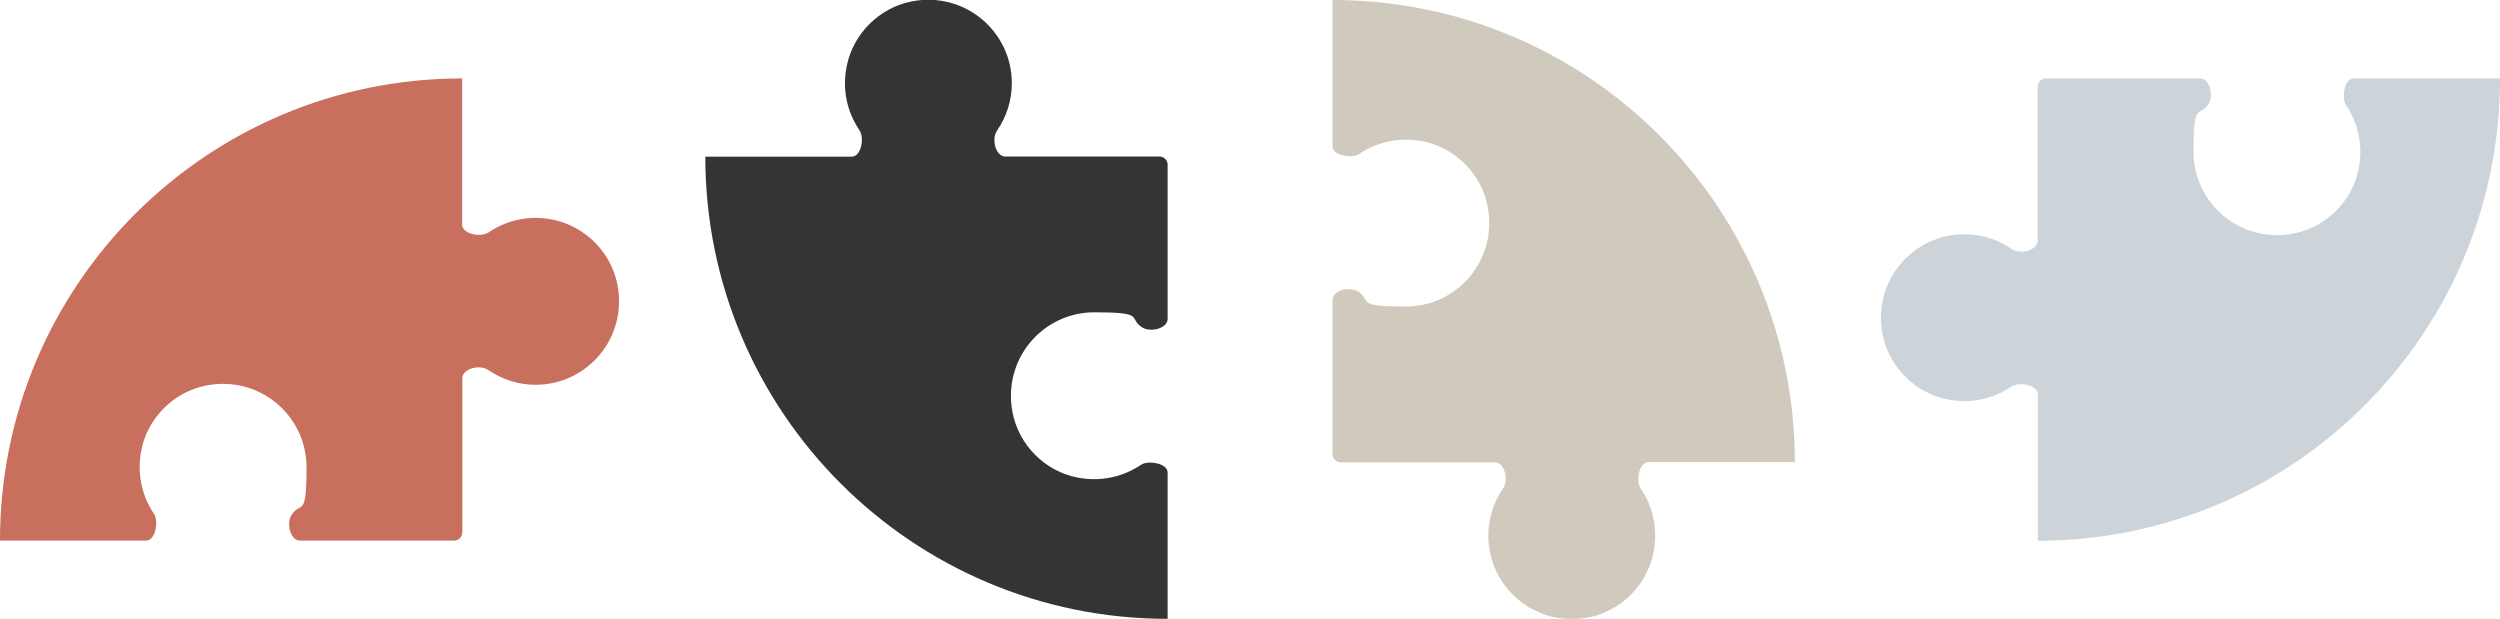 <?xml version="1.0" encoding="UTF-8"?><svg id="Layer_2" xmlns="http://www.w3.org/2000/svg" viewBox="0 0 1428.1 353.5"><defs><style>.cls-1{fill:#d0c9bd;}.cls-1,.cls-2,.cls-3,.cls-4{stroke-width:0px;}.cls-2{fill:#ccd3d9;}.cls-3{fill:#343435;}.cls-4{fill:#c86f5e;}</style></defs><g id="Layer_1-2"><path class="cls-1" d="M761.2,0v83.6c0,5.3,11.2,7.1,15.2,4.4,10-6.8,22.8-9.9,36.3-7.3,18.6,3.6,33.5,18.6,37.1,37.2,5.9,30.5-17.3,57.2-46.7,57.2s-19.3-3.1-27-8.4c-5.1-3.5-14.9-.7-14.9,4.6v88.1c0,2.6,2.1,4.7,4.7,4.7h88.1c5.3,0,8.1,9.8,4.6,14.9-5.3,7.7-8.4,17-8.4,27,0,29.4,26.7,52.6,57.2,46.7,18.4-3.6,33.3-18.3,37.1-36.8,2.8-13.7-.3-26.5-7.2-36.7-3.1-4.6-1-15.2,4.4-15.2h83.6C1025.2,118.2,907,0,761.2,0Z"/><path class="cls-2" d="M1428.1,44.8h-83.6c-5.3,0-7.1,11.2-4.4,15.2,6.8,10,9.9,22.8,7.3,36.3-3.6,18.6-18.6,33.5-37.2,37.1-30.5,5.9-57.2-17.3-57.2-46.7s3.1-19.3,8.4-27c3.5-5.1.7-14.9-4.6-14.9h-88.1c-2.6,0-4.7,2.1-4.7,4.7v88.1c0,5.3-9.8,8.1-14.9,4.6-7.7-5.3-17-8.4-27-8.4-29.4,0-52.6,26.7-46.7,57.2,3.6,18.4,18.3,33.3,36.8,37.1,13.7,2.8,26.5-.3,36.7-7.2,4.6-3.1,15.2-1,15.2,4.4v83.6c145.8,0,264-118.2,264-264Z"/><path class="cls-3" d="M667,353.5v-83.6c0-5.3-11.2-7.1-15.2-4.4-10,6.8-22.8,9.9-36.3,7.3-18.6-3.6-33.5-18.6-37.1-37.2-5.9-30.5,17.3-57.2,46.7-57.2s19.3,3.1,27,8.4c5.1,3.5,14.9.7,14.9-4.6v-88.1c0-2.6-2.1-4.7-4.7-4.7h-88.1c-5.3,0-8.1-9.8-4.6-14.9,5.3-7.7,8.4-17,8.4-27,0-29.4-26.7-52.6-57.2-46.7-18.4,3.6-33.3,18.3-37.1,36.8-2.8,13.7.3,26.5,7.2,36.7,3.1,4.6,1,15.2-4.4,15.2h-83.6c0,145.8,118.2,264,264,264Z"/><path class="cls-4" d="M0,308.8h83.6c5.3,0,7.1-11.2,4.4-15.2-6.8-10-9.9-22.8-7.3-36.3,3.6-18.6,18.6-33.5,37.2-37.1,30.5-5.9,57.2,17.3,57.2,46.7s-3.1,19.3-8.4,27c-3.5,5.1-.7,14.9,4.6,14.9h88.1c2.6,0,4.7-2.1,4.7-4.7v-88.1c0-5.3,9.8-8.1,14.9-4.6,7.7,5.3,17,8.4,27,8.4,29.4,0,52.6-26.7,46.7-57.2-3.6-18.4-18.3-33.3-36.8-37.1-13.7-2.8-26.5.3-36.7,7.2-4.6,3.1-15.2,1-15.2-4.4V44.8C118.2,44.8,0,162.9,0,308.8Z"/></g></svg>